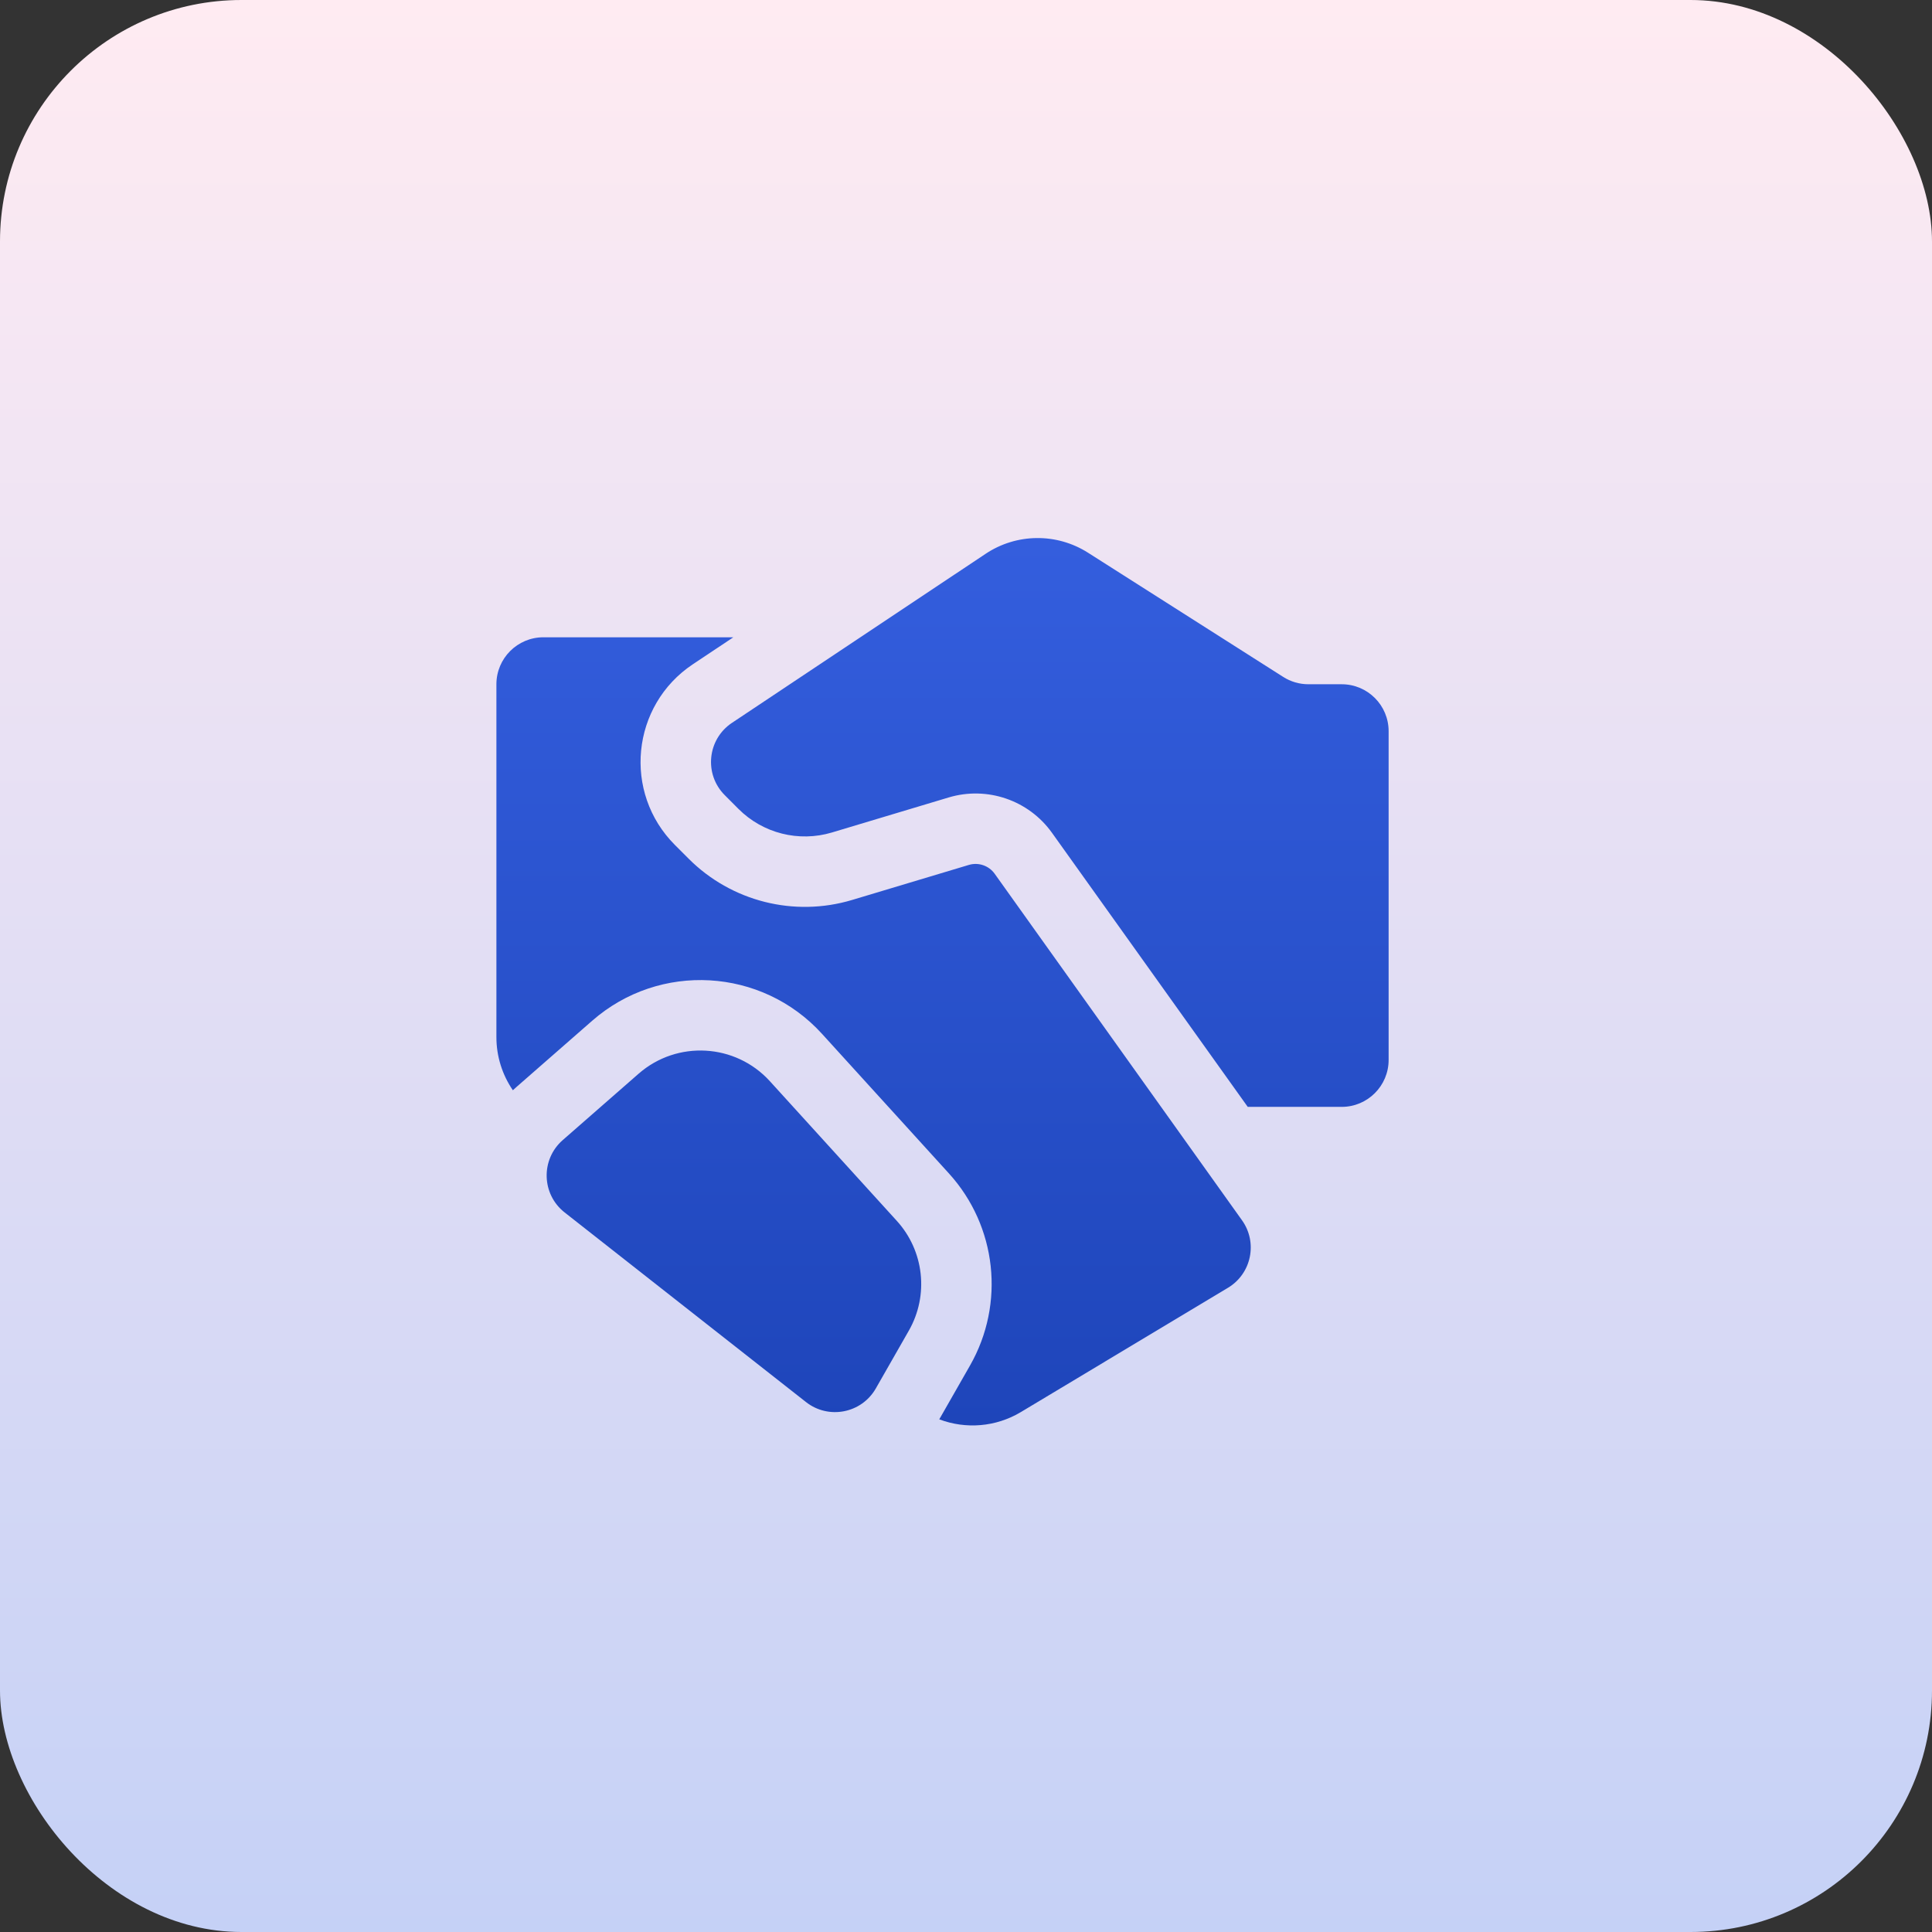 <svg width="48" height="48" viewBox="0 0 48 48" fill="none" xmlns="http://www.w3.org/2000/svg">
<rect x="0" y="0" width="48" height="48" fill="#333333" stroke="none"/>
<rect width="48" height="48" rx="6" fill="url(#paint0_linear_4118_50)"/>
<path d="M32.507 17H33.334C33.978 17 34.5 17.522 34.5 18.167V26.333C34.5 26.977 33.978 27.5 33.334 27.5H31L26.137 20.692C25.557 19.879 24.524 19.526 23.568 19.813L20.669 20.683C19.846 20.929 18.955 20.705 18.348 20.098L18.007 19.756C17.486 19.236 17.572 18.369 18.184 17.96L24.486 13.76C25.254 13.247 26.253 13.236 27.033 13.733L31.88 16.817C32.068 16.937 32.285 17 32.507 17ZM15.865 26.677L13.98 28.326C13.43 28.808 13.453 29.67 14.027 30.122L20.025 34.834C20.585 35.274 21.405 35.114 21.759 34.496L22.58 33.059C23.081 32.181 22.961 31.079 22.28 30.331L19.128 26.863C18.273 25.923 16.822 25.84 15.865 26.677ZM18.22 15.833H13.5C12.856 15.833 12.333 16.356 12.333 17V25.768C12.333 26.245 12.479 26.703 12.742 27.087C12.77 27.061 12.798 27.035 12.828 27.009L14.713 25.36C16.387 23.895 18.926 24.04 20.423 25.686L23.576 29.154C24.766 30.463 24.977 32.39 24.099 33.927L23.336 35.263C23.993 35.512 24.741 35.456 25.364 35.082L30.508 31.995C31.092 31.645 31.253 30.871 30.857 30.317L24.713 21.709C24.568 21.506 24.309 21.417 24.07 21.489L21.171 22.359C19.732 22.791 18.172 22.397 17.11 21.335L16.769 20.994C15.467 19.692 15.682 17.525 17.213 16.504L18.22 15.833Z" fill="url(#paint1_linear_4118_50)"/>
<defs>
<linearGradient id="paint0_linear_4118_50" x1="24" y1="0" x2="24" y2="48" gradientUnits="userSpaceOnUse">
<stop stop-color="#FFEBF2"/>
<stop offset="1" stop-color="#C5D1F6"/>
</linearGradient>
<linearGradient id="paint1_linear_4118_50" x1="23.417" y1="13.368" x2="23.417" y2="35.414" gradientUnits="userSpaceOnUse">
<stop stop-color="#345EDE"/>
<stop offset="1" stop-color="#1E45BA"/>
</linearGradient>
</defs>
</svg>
